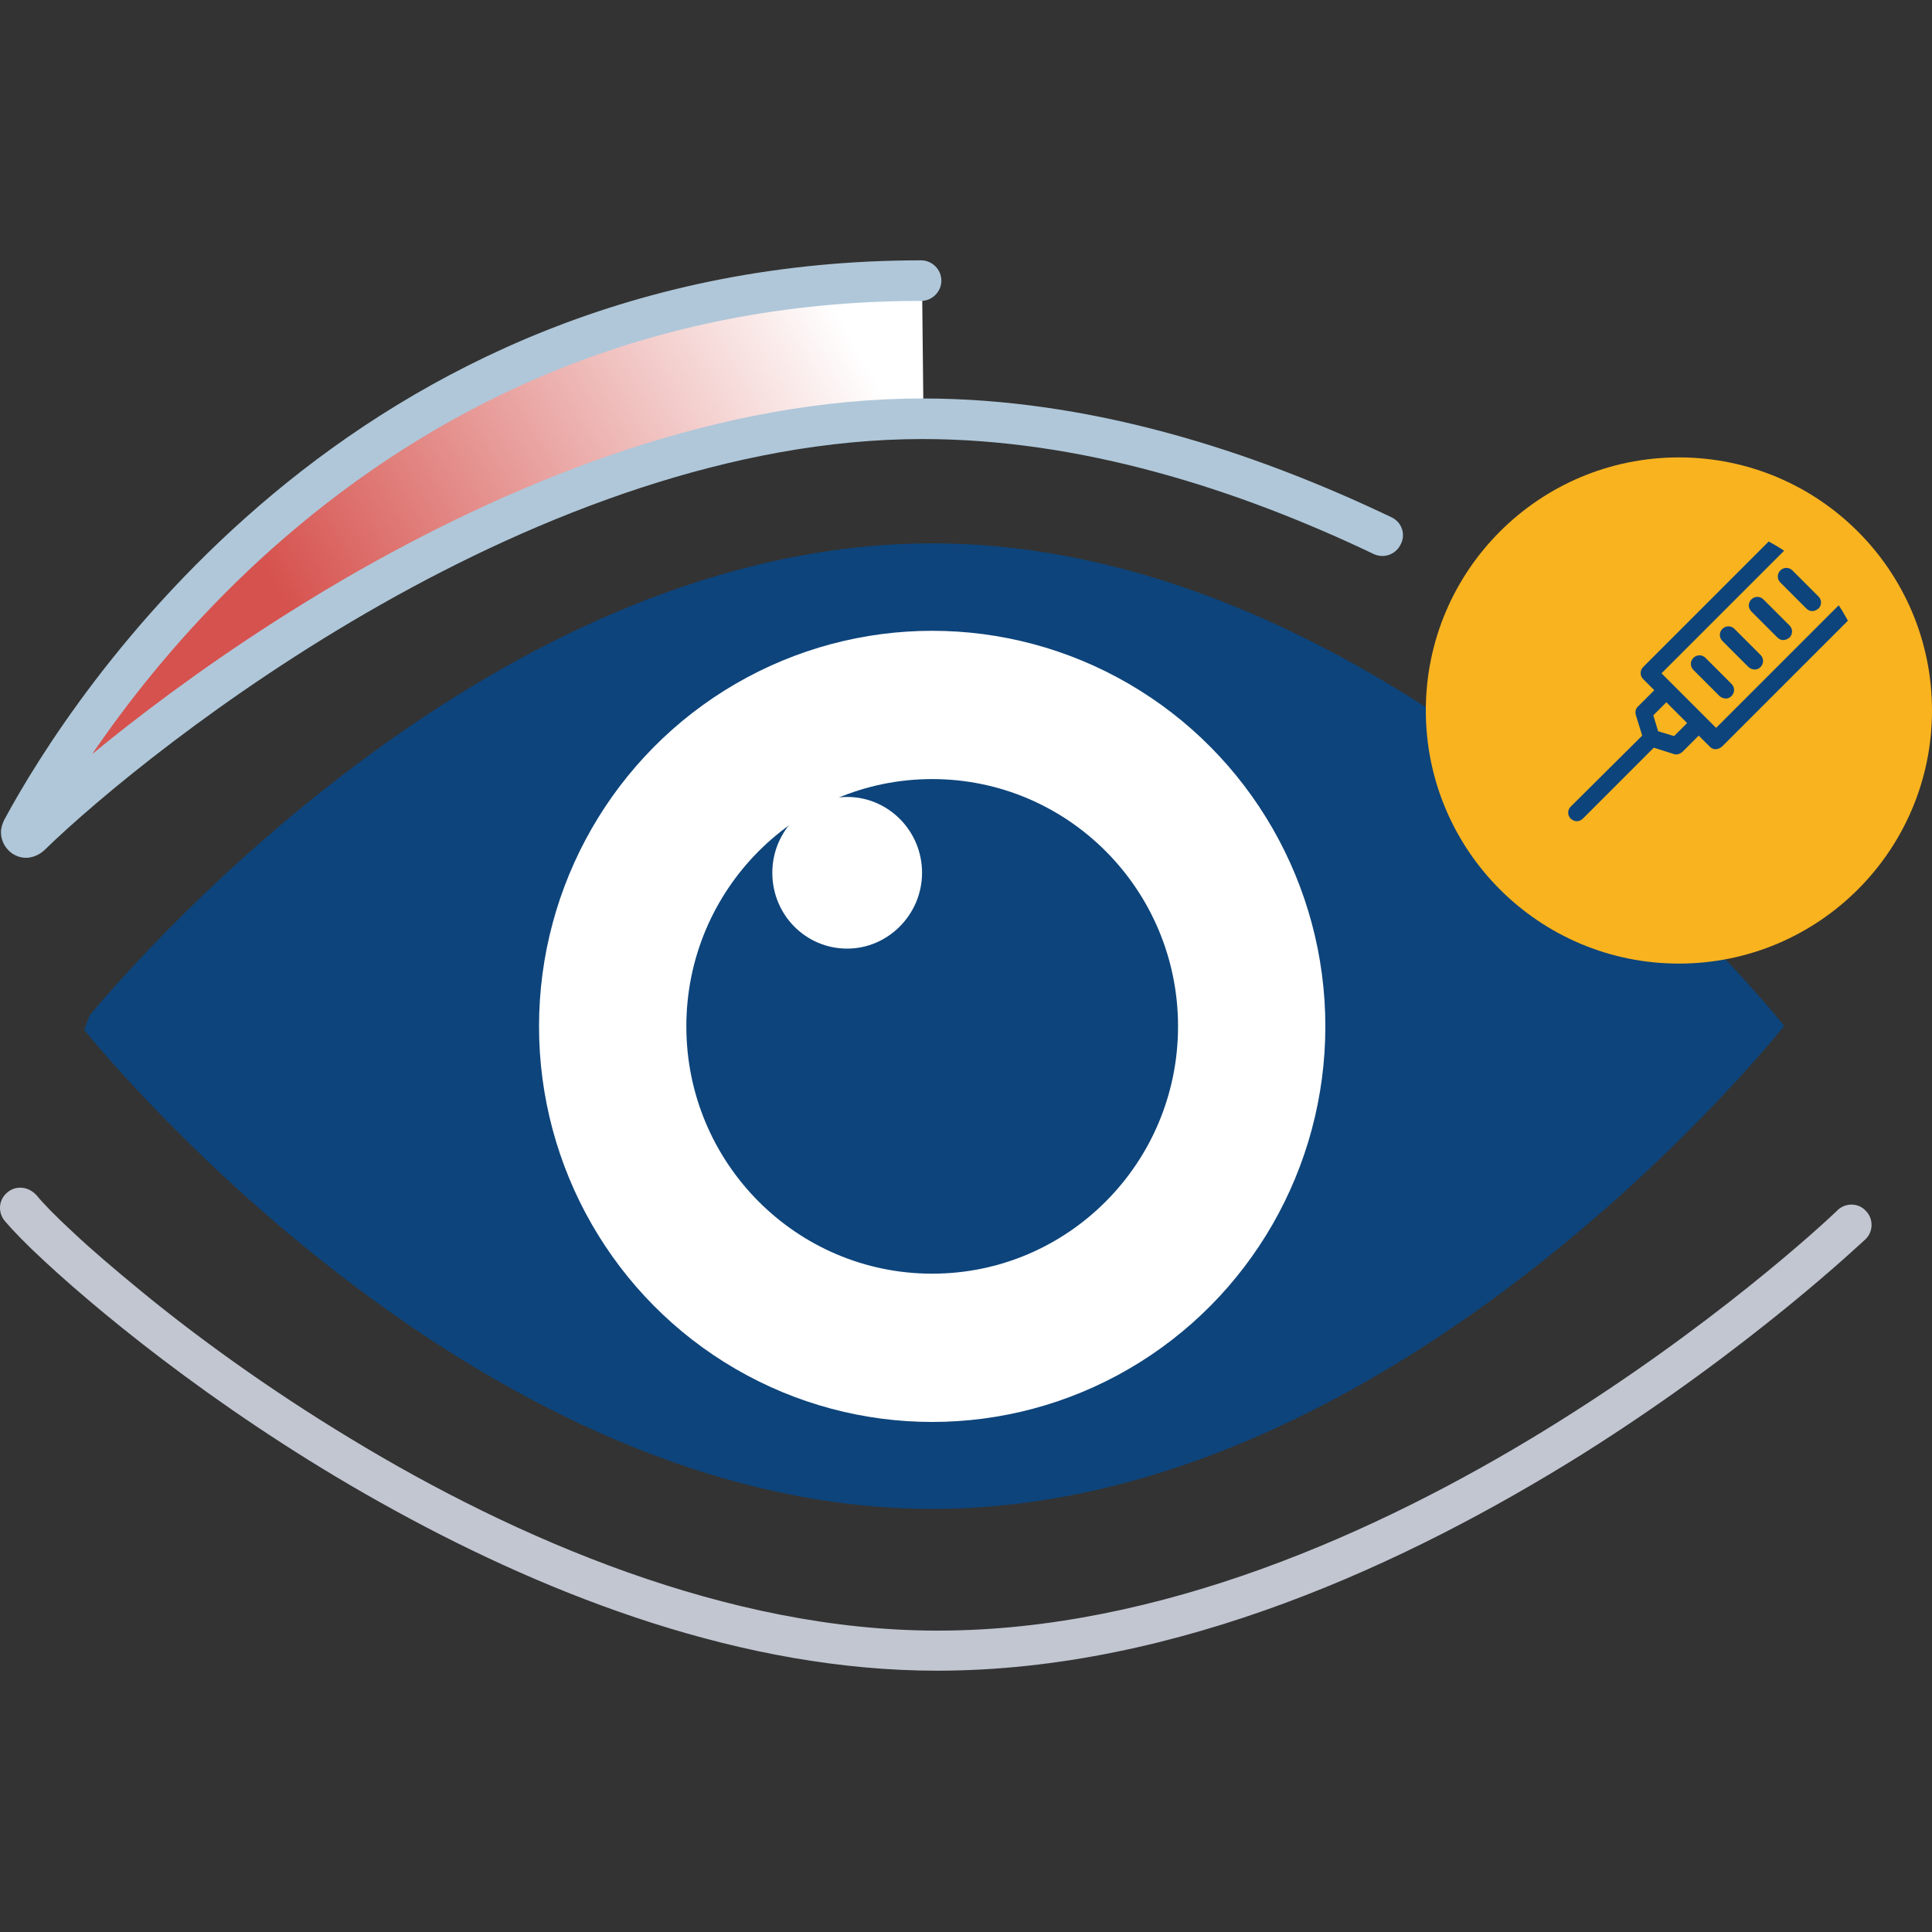 <?xml version="1.0" encoding="UTF-8"?> <svg xmlns="http://www.w3.org/2000/svg" xmlns:xlink="http://www.w3.org/1999/xlink" viewBox="0 0 400 400"><rect x="0" y="0" width="400" height="400" fill="#333333" stroke="none"/><linearGradient id="a" gradientTransform="matrix(-61.887 35.009 35.009 61.887 49406.738 8870.896)" gradientUnits="userSpaceOnUse" x1="539.995" x2="544.202" y1="-448.699" y2="-448.699"><stop offset="0" stop-color="#fff"></stop><stop offset=".404" stop-color="#fff"></stop><stop offset=".451" stop-color="#faeceb"></stop><stop offset=".836" stop-color="#d6524e"></stop><stop offset="1" stop-color="#d6524e"></stop></linearGradient><clipPath id="b"><path d="m387.2 147.1c0 21.9-17.7 39.6-39.6 39.6s-39.6-17.7-39.6-39.6 17.7-39.6 39.6-39.6 39.6 17.7 39.6 39.6"></path></clipPath><path d="m193 112.5c-89 0-162.6 83.5-174.5 97.8-.3 1-.7 1.9-1.1 2.9 7.2 8.8 83 99.2 175.7 99.2 97.3 0 176.3-100 176.3-100s-79.1-99.9-176.4-99.9z" fill="#0d447b"></path><ellipse cx="193" cy="212.5" fill="#fff" rx="81.4" ry="81.9"></ellipse><ellipse cx="193" cy="212.5" fill="#0d447b" rx="50.9" ry="51.2"></ellipse><path d="m190.9 180.7c0 8.6-7 15.7-15.5 15.7-8.6 0-15.5-7-15.5-15.7s7-15.7 15.5-15.7 15.5 7 15.5 15.7z" fill="#fff"></path><path d="m4.2 245.9c-1 0-1.9.3-2.7 1-1.8 1.5-2 4.1-.5 5.9 1.7 2 4.5 4.9 8.3 8.4 13.4 12.4 39.5 33.5 72.4 51.5 32.8 18 72.3 33.2 112.3 33.2 50 0 97.8-22.5 133.4-44.7 35.5-22.3 58.6-44.5 58.8-44.6 1.7-1.6 1.7-4.3.1-5.9-.8-.9-1.9-1.3-3-1.3-1 0-2.1.4-2.9 1.2l-.2.2c-2.6 2.5-26.1 24.3-60.5 45.4s-79.6 41.4-125.5 41.4h-.1-.1c-43.2 0-87.1-18.9-121.5-39.8-17.2-10.4-32.1-21.3-43.3-30.5-5.6-4.6-10.4-8.7-14-12.1-3.7-3.4-6.3-6.1-7.6-7.7-1-1.1-2.2-1.6-3.4-1.6" fill="#c1c6d1"></path><path d="m190.9 58.3c-116.1 0-172.6 88.7-186.2 113.6-.6 1.1.8 2.1 1.7 1.2 22.8-22.2 103.7-86.4 184.8-86.4" fill="url(#a)"></path><path d="m288.1 107.1c-29.1-13.9-62.6-24.6-97.1-24.6-41.7 0-82.7 16.4-116.3 35.4-33.6 19.1-59.7 40.8-71.4 52.2l2.2 2.3v-3.2c-.8 0-1.7.4-2.2.9l2.2 2.3v-3.2 3.1l2.2-2.3c-.5-.5-1.2-.8-2.2-.9v3.1l2.2-2.3-2.2 2.3h3.2c0-1-.4-1.8-1-2.3l-2.2 2.3h3.2-3.2l2.8 1.5c.2-.4.4-1 .4-1.5h-3.2l2.8 1.5c6.6-12.2 23.9-40.2 53.6-64.9 29.8-24.8 71.9-46.5 128.8-46.5 2.3 0 4.2-1.9 4.2-4.2s-1.9-4.2-4.2-4.2c-59.2 0-103.4 22.7-134.2 48.4-30.9 25.8-48.7 54.6-55.6 67.4-.4.8-.7 1.7-.7 2.6 0 1.6.7 2.9 1.6 3.8s2.2 1.5 3.6 1.5c1.3 0 2.7-.6 3.7-1.5 11.1-10.8 36.9-32.3 69.7-50.9s72.8-34.3 112.2-34.3c32.7 0 65.1 10.3 93.4 23.8 2.1 1 4.6.1 5.6-2 1.1-2.1.2-4.6-1.9-5.6z" fill="#afc7d9"></path><circle cx="347.6" cy="147.1" fill="#f9b31f" r="52.4"></circle><g fill="#0d447b"><path clip-path="url(#b)" d="m408.1 102.5-4.6-4.6-11.3-11.3c-.7-.7-1.8-.7-2.5 0s-.7 1.8 0 2.5l3.3 3.3-11.6 11.6-2.3-2.3c-.3-.3-1.3-1-2.5 0l-36.4 36.4c-.7.7-.7 1.8 0 2.5l2.3 2.3-3.4 3.4c-.5.5-.6 1.1-.4 1.8l1.3 4.2-14.8 14.7c-.7.7-.7 1.8 0 2.5.3.3 1.4 1 2.5 0l14.7-14.7 4.1 1.3c.2.1.9.3 1.8-.4l3.4-3.4 2.3 2.3c1 1 2.1.3 2.5 0l36.4-36.4c.7-.7.7-1.8 0-2.5l-2.3-2.3 11.6-11.6 3.3 3.3c1.1 1 2.1.3 2.5 0 .7-.8.7-1.9.1-2.6zm-61.5 49.9-3.3-1-1-3.3 2.7-2.7 4.3 4.3zm8.7-1.7c-3.2-3.2-11.3-11.3-11.3-11.3l34-34 11.3 11.3zm32.9-39.9-4.3-4.3 11.6-11.6 4.3 4.3z"></path><path clip-path="url(#b)" d="m374.7 112.1c-.7.7-.7 1.8 0 2.5l5.4 5.4c.9.9 2.1.3 2.5 0 .7-.7.7-1.8 0-2.5l-5.4-5.4c-.7-.7-1.8-.7-2.5 0z"></path><path clip-path="url(#b)" d="m371.1 118.1c-.7-.7-1.8-.7-2.5 0s-.7 1.8 0 2.5l5.4 5.4c1.1 1 2.1.3 2.5 0 .7-.7.7-1.8 0-2.5z"></path><path clip-path="url(#b)" d="m365.1 124.1c-.7-.7-1.8-.7-2.5 0s-.7 1.8 0 2.5l5.4 5.4c1.1 1 2.1.3 2.5 0 .7-.7.7-1.8 0-2.5z"></path><path clip-path="url(#b)" d="m359.1 130.2c-.7-.7-1.8-.7-2.5 0s-.7 1.8 0 2.5l5.4 5.4c.3.3 1.5 1 2.5 0 .7-.7.7-1.8 0-2.5z"></path><path clip-path="url(#b)" d="m353.1 136.2c-.7-.7-1.8-.7-2.5 0s-.7 1.8 0 2.5l5.4 5.4c.3.3 1.5 1 2.5 0 .7-.7.7-1.8 0-2.5z"></path></g></svg> 
